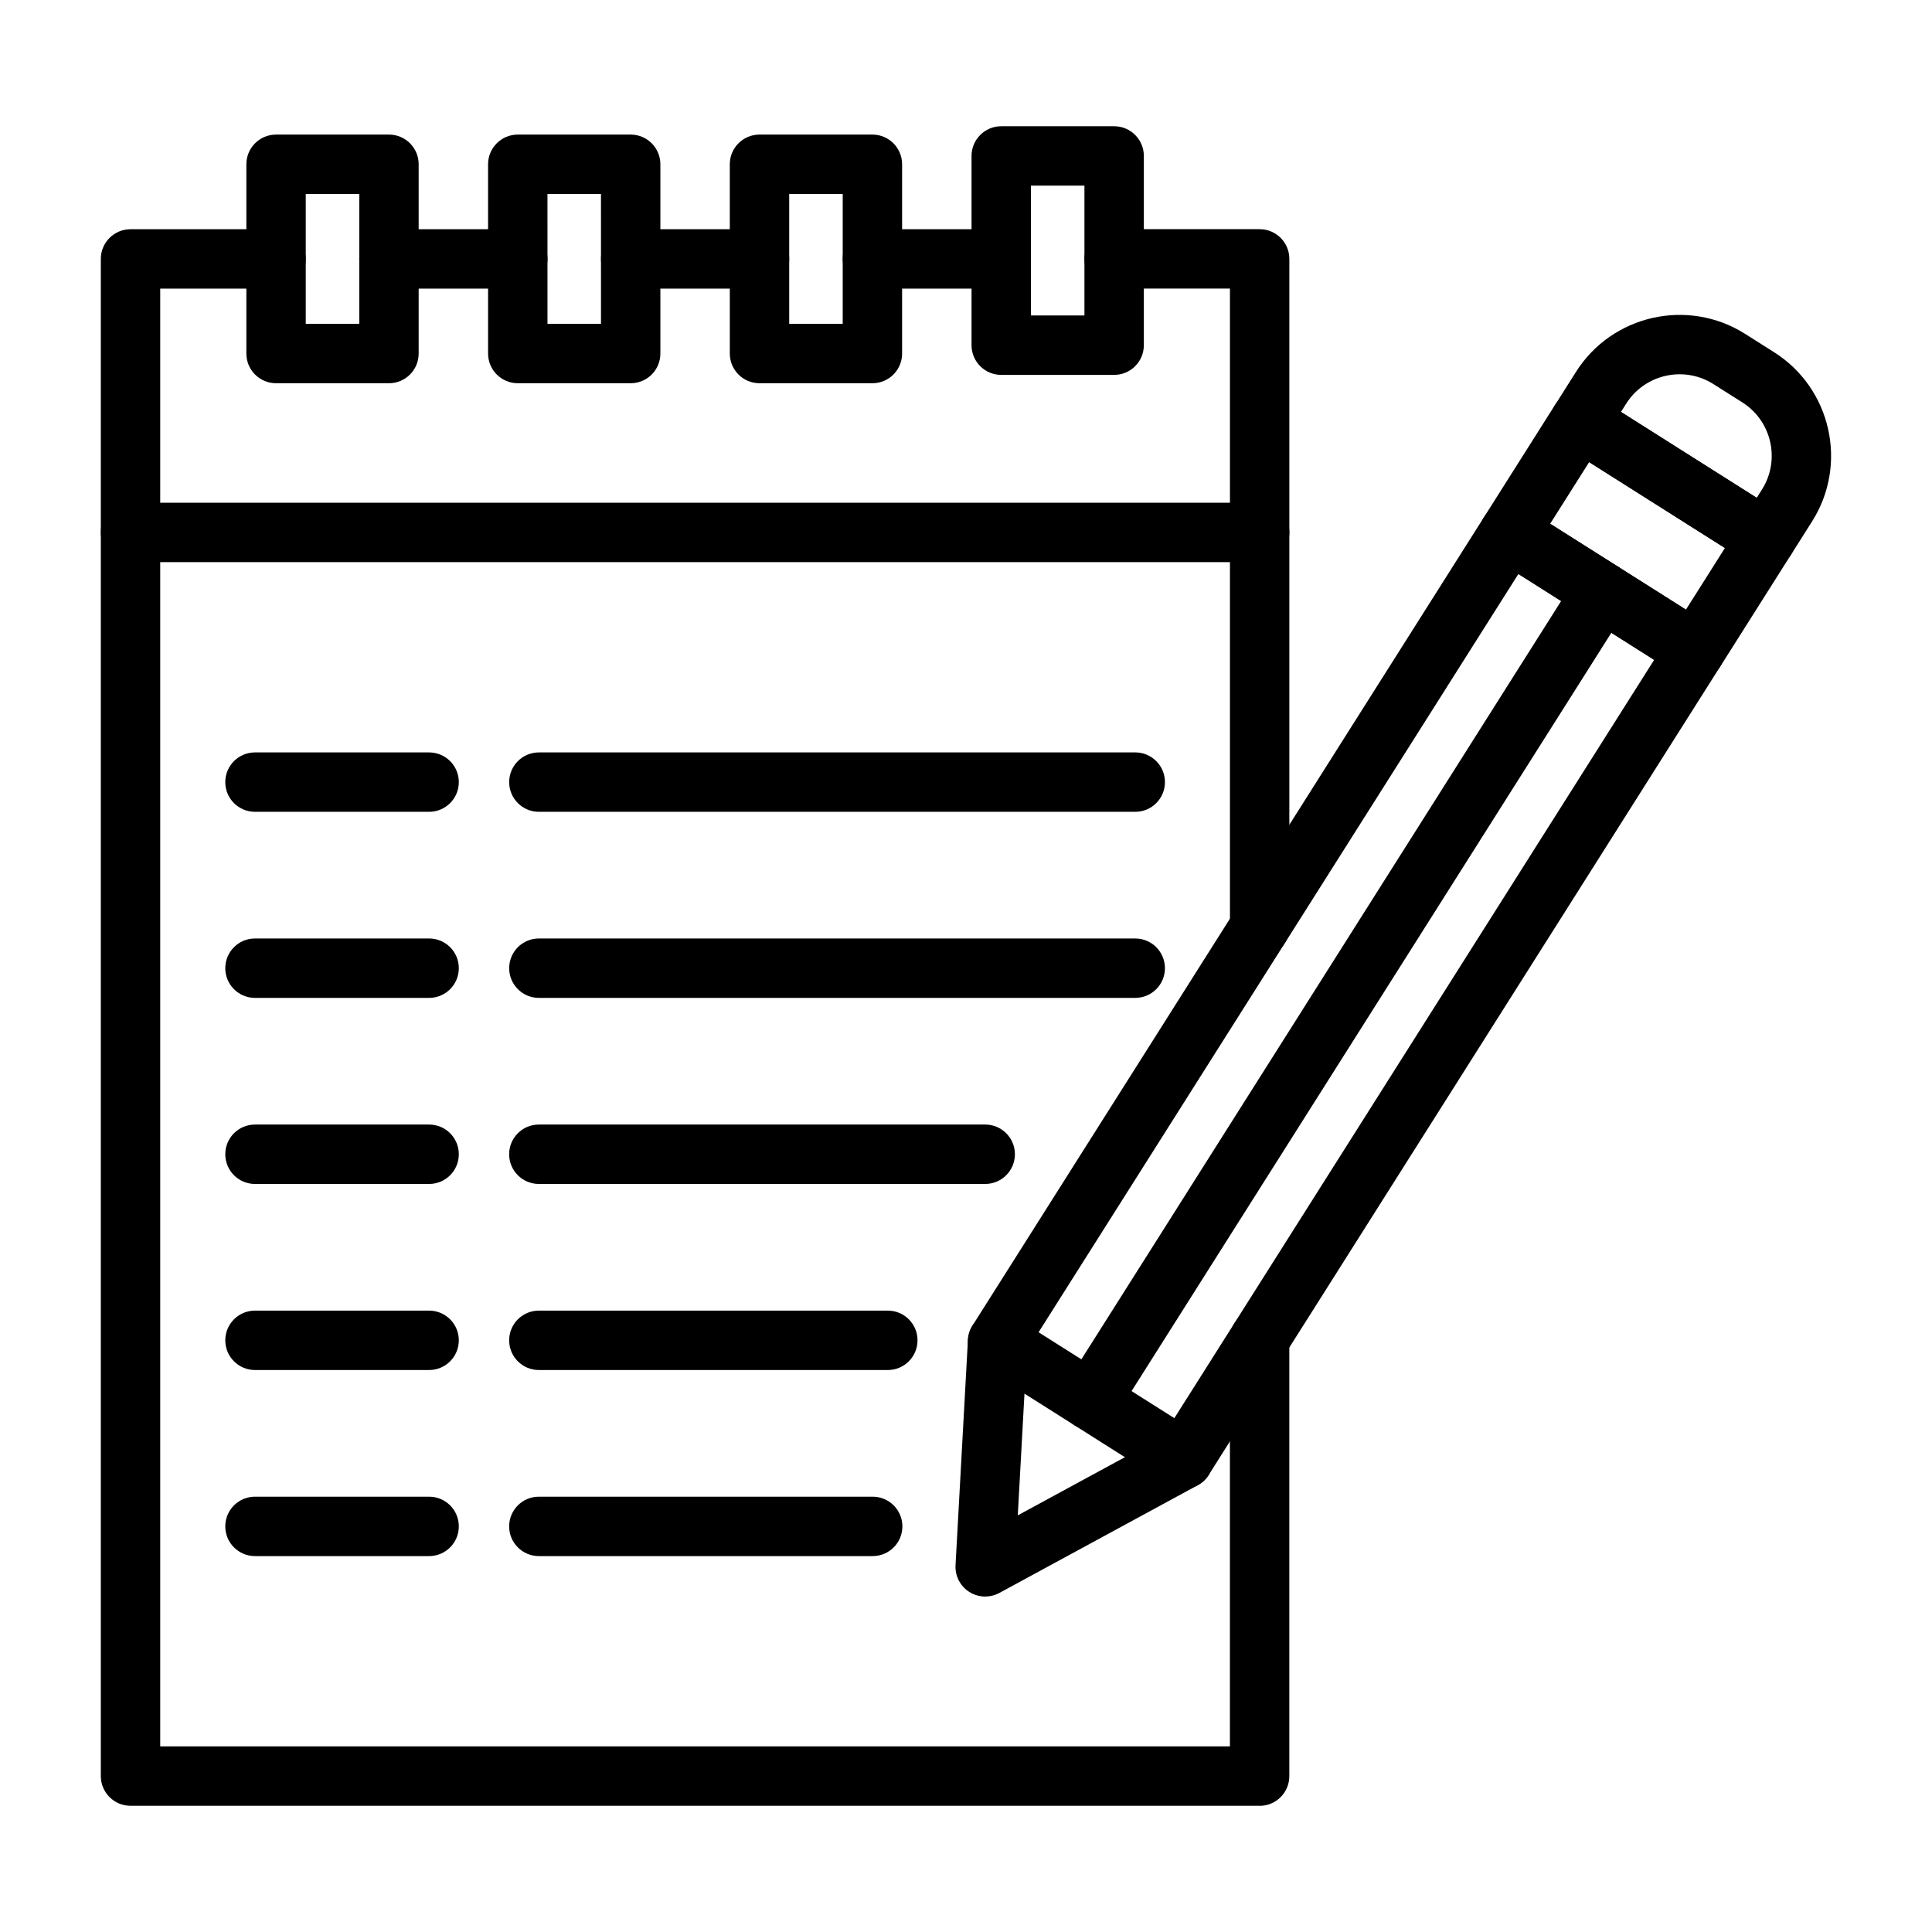<?xml version="1.0" encoding="UTF-8"?>
<!-- Uploaded to: ICON Repo, www.iconrepo.com, Generator: ICON Repo Mixer Tools -->
<svg fill="#000000" width="800px" height="800px" version="1.1" viewBox="144 144 512 512" xmlns="http://www.w3.org/2000/svg">
 <g>
  <path d="m281.22 220.48h-34.137c-4.348 0-7.871-3.523-7.871-7.871 0-4.348 3.523-7.871 7.871-7.871h34.137c4.348 0 7.871 3.523 7.871 7.871 0.004 4.348-3.523 7.871-7.871 7.871z"/>
  <path d="m409.34 220.48h-34.137c-4.348 0-7.871-3.523-7.871-7.871 0-4.348 3.523-7.871 7.871-7.871h34.137c4.348 0 7.871 3.523 7.871 7.871 0 4.348-3.523 7.871-7.871 7.871z"/>
  <path d="m477.82 622.55h-299.23c-4.348 0-7.871-3.523-7.871-7.871v-402.06c0-4.348 3.523-7.871 7.871-7.871h38.562c4.348 0 7.875 3.523 7.875 7.871 0 4.348-3.523 7.871-7.871 7.871h-30.695v386.32h283.48v-107.98c0-4.348 3.523-7.871 7.871-7.871 4.348 0 7.871 3.523 7.871 7.871v115.86c0 4.352-3.523 7.875-7.871 7.875z"/>
  <path d="m477.82 397.62c-4.348 0-7.871-3.523-7.871-7.871v-169.27h-30.691c-4.348 0-7.871-3.523-7.871-7.871 0-4.348 3.523-7.871 7.871-7.871h38.562c4.348 0 7.871 3.523 7.871 7.871v177.14c0 4.344-3.523 7.871-7.871 7.871z"/>
  <path d="m345.28 220.48h-34.137c-4.348 0-7.871-3.523-7.871-7.871 0-4.348 3.523-7.871 7.871-7.871h34.137c4.348 0 7.871 3.523 7.871 7.871 0 4.348-3.523 7.871-7.871 7.871z"/>
  <path d="m247.08 245.56h-29.922c-4.348 0-7.871-3.523-7.871-7.871v-50.152c0-4.348 3.523-7.871 7.871-7.871h29.922c4.348 0 7.871 3.523 7.871 7.871v50.152c0 4.348-3.523 7.871-7.871 7.871zm-22.051-15.742h14.18v-34.41h-14.18z"/>
  <path d="m311.14 245.56h-29.922c-4.348 0-7.871-3.523-7.871-7.871l-0.004-50.152c0-4.348 3.523-7.871 7.871-7.871h29.922c4.348 0 7.871 3.523 7.871 7.871v50.152c0.004 4.348-3.519 7.871-7.867 7.871zm-22.051-15.742h14.18l-0.004-34.41h-14.18z"/>
  <path d="m375.2 245.56h-29.922c-4.348 0-7.871-3.523-7.871-7.871l-0.004-50.152c0-4.348 3.523-7.871 7.871-7.871h29.922c4.348 0 7.871 3.523 7.871 7.871v50.152c0.004 4.348-3.519 7.871-7.867 7.871zm-22.051-15.742h14.18v-34.41h-14.18z"/>
  <path d="m439.26 243.35h-29.922c-4.348 0-7.871-3.523-7.871-7.871v-50.152c0-4.348 3.523-7.871 7.871-7.871h29.922c4.348 0 7.871 3.523 7.871 7.871v50.152c0 4.348-3.523 7.871-7.871 7.871zm-22.051-15.746h14.18v-34.406h-14.18z"/>
  <path d="m477.82 292.97h-299.23c-4.348 0-7.871-3.523-7.871-7.871 0-4.348 3.523-7.871 7.871-7.871h299.23c4.348 0 7.871 3.523 7.871 7.871 0 4.348-3.523 7.871-7.871 7.871z"/>
  <path d="m257.72 359.14h-46.148c-4.348 0-7.871-3.523-7.871-7.871 0-4.348 3.523-7.871 7.871-7.871h46.148c4.348 0 7.871 3.523 7.871 7.871 0 4.348-3.523 7.871-7.871 7.871z"/>
  <path d="m444.85 359.14h-158.04c-4.348 0-7.871-3.523-7.871-7.871 0-4.348 3.523-7.871 7.871-7.871l158.04-0.004c4.348 0 7.871 3.523 7.871 7.871 0 4.352-3.523 7.875-7.871 7.875z"/>
  <path d="m257.72 408.45h-46.148c-4.348 0-7.871-3.523-7.871-7.871s3.523-7.871 7.871-7.871h46.148c4.348 0 7.871 3.523 7.871 7.871s-3.523 7.871-7.871 7.871z"/>
  <path d="m444.85 408.45h-158.04c-4.348 0-7.871-3.523-7.871-7.871s3.523-7.871 7.871-7.871h158.04c4.348 0 7.871 3.523 7.871 7.871s-3.523 7.871-7.871 7.871z"/>
  <path d="m257.72 457.76h-46.148c-4.348 0-7.871-3.523-7.871-7.871 0-4.348 3.523-7.871 7.871-7.871h46.148c4.348 0 7.871 3.523 7.871 7.871 0 4.348-3.523 7.871-7.871 7.871z"/>
  <path d="m405.09 457.76h-118.29c-4.348 0-7.871-3.523-7.871-7.871s3.523-7.871 7.871-7.871h118.29c4.348 0 7.871 3.523 7.871 7.871 0 4.344-3.523 7.871-7.871 7.871z"/>
  <path d="m257.72 507.07h-46.148c-4.348 0-7.871-3.523-7.871-7.871 0-4.348 3.523-7.871 7.871-7.871h46.148c4.348 0 7.871 3.523 7.871 7.871 0 4.344-3.523 7.871-7.871 7.871z"/>
  <path d="m379.28 507.07h-92.477c-4.348 0-7.871-3.523-7.871-7.871 0-4.348 3.523-7.871 7.871-7.871h92.477c4.348 0 7.871 3.523 7.871 7.871 0 4.344-3.523 7.871-7.871 7.871z"/>
  <path d="m257.72 556.38h-46.148c-4.348 0-7.871-3.523-7.871-7.871 0-4.348 3.523-7.871 7.871-7.871h46.148c4.348 0 7.871 3.523 7.871 7.871 0 4.348-3.523 7.871-7.871 7.871z"/>
  <path d="m375.27 556.38h-88.469c-4.348 0-7.871-3.523-7.871-7.871 0-4.348 3.523-7.871 7.871-7.871h88.469c4.348 0 7.871 3.523 7.871 7.871 0.004 4.348-3.523 7.871-7.871 7.871z"/>
  <path d="m405.09 567.1c-1.465 0-2.926-0.41-4.211-1.219-2.41-1.527-3.809-4.234-3.652-7.086l3.285-59.727c0.074-1.34 0.488-2.641 1.207-3.777l135.57-214.26c1.117-1.766 2.887-3.012 4.926-3.473 2.035-0.457 4.172-0.09 5.938 1.027l49.281 31.18c3.676 2.324 4.769 7.188 2.441 10.859l-135.57 214.27c-0.719 1.137-1.715 2.066-2.894 2.707l-52.566 28.543c-1.176 0.637-2.469 0.953-3.758 0.953zm11.031-65.117-2.398 43.602 38.375-20.836 130.27-205.88-35.977-22.762z"/>
  <path d="m593.22 324.3c-1.438 0-2.894-0.395-4.203-1.219l-49.281-31.184c-1.766-1.117-3.012-2.887-3.473-4.926-0.457-2.035-0.09-4.172 1.027-5.938l18.754-29.641c2.324-3.676 7.188-4.769 10.863-2.441l49.281 31.18c1.766 1.117 3.012 2.887 3.473 4.926 0.457 2.035 0.09 4.172-1.027 5.938l-18.754 29.641c-1.496 2.367-4.051 3.664-6.66 3.664zm-38.41-41.5 35.977 22.762 10.336-16.336-35.977-22.762z"/>
  <path d="m611.98 294.66c-1.438 0-2.894-0.395-4.203-1.219l-49.281-31.18c-3.676-2.324-4.769-7.188-2.441-10.859l5.594-8.844c9.578-15.137 29.684-19.656 44.816-10.082l7.688 4.863c15.137 9.578 19.656 29.684 10.082 44.816l-5.594 8.844c-1.496 2.363-4.051 3.66-6.66 3.66zm-38.41-41.496 35.977 22.762 1.387-2.191c4.934-7.801 2.606-18.16-5.195-23.094l-7.688-4.863c-7.797-4.934-18.16-2.606-23.094 5.195z"/>
  <path d="m457.65 538.56c-1.438 0-2.894-0.395-4.203-1.219l-49.281-31.18c-3.676-2.324-4.769-7.188-2.441-10.863 2.324-3.676 7.188-4.769 10.863-2.441l49.281 31.18c3.676 2.324 4.769 7.188 2.441 10.863-1.5 2.363-4.051 3.66-6.66 3.66z"/>
  <path d="m433.01 522.97c-1.438 0-2.894-0.395-4.203-1.219-3.676-2.324-4.769-7.188-2.441-10.863l135.57-214.27c2.324-3.676 7.188-4.769 10.863-2.441 3.676 2.324 4.769 7.188 2.441 10.859l-135.57 214.27c-1.5 2.371-4.051 3.664-6.66 3.664z"/>
 </g>
</svg>